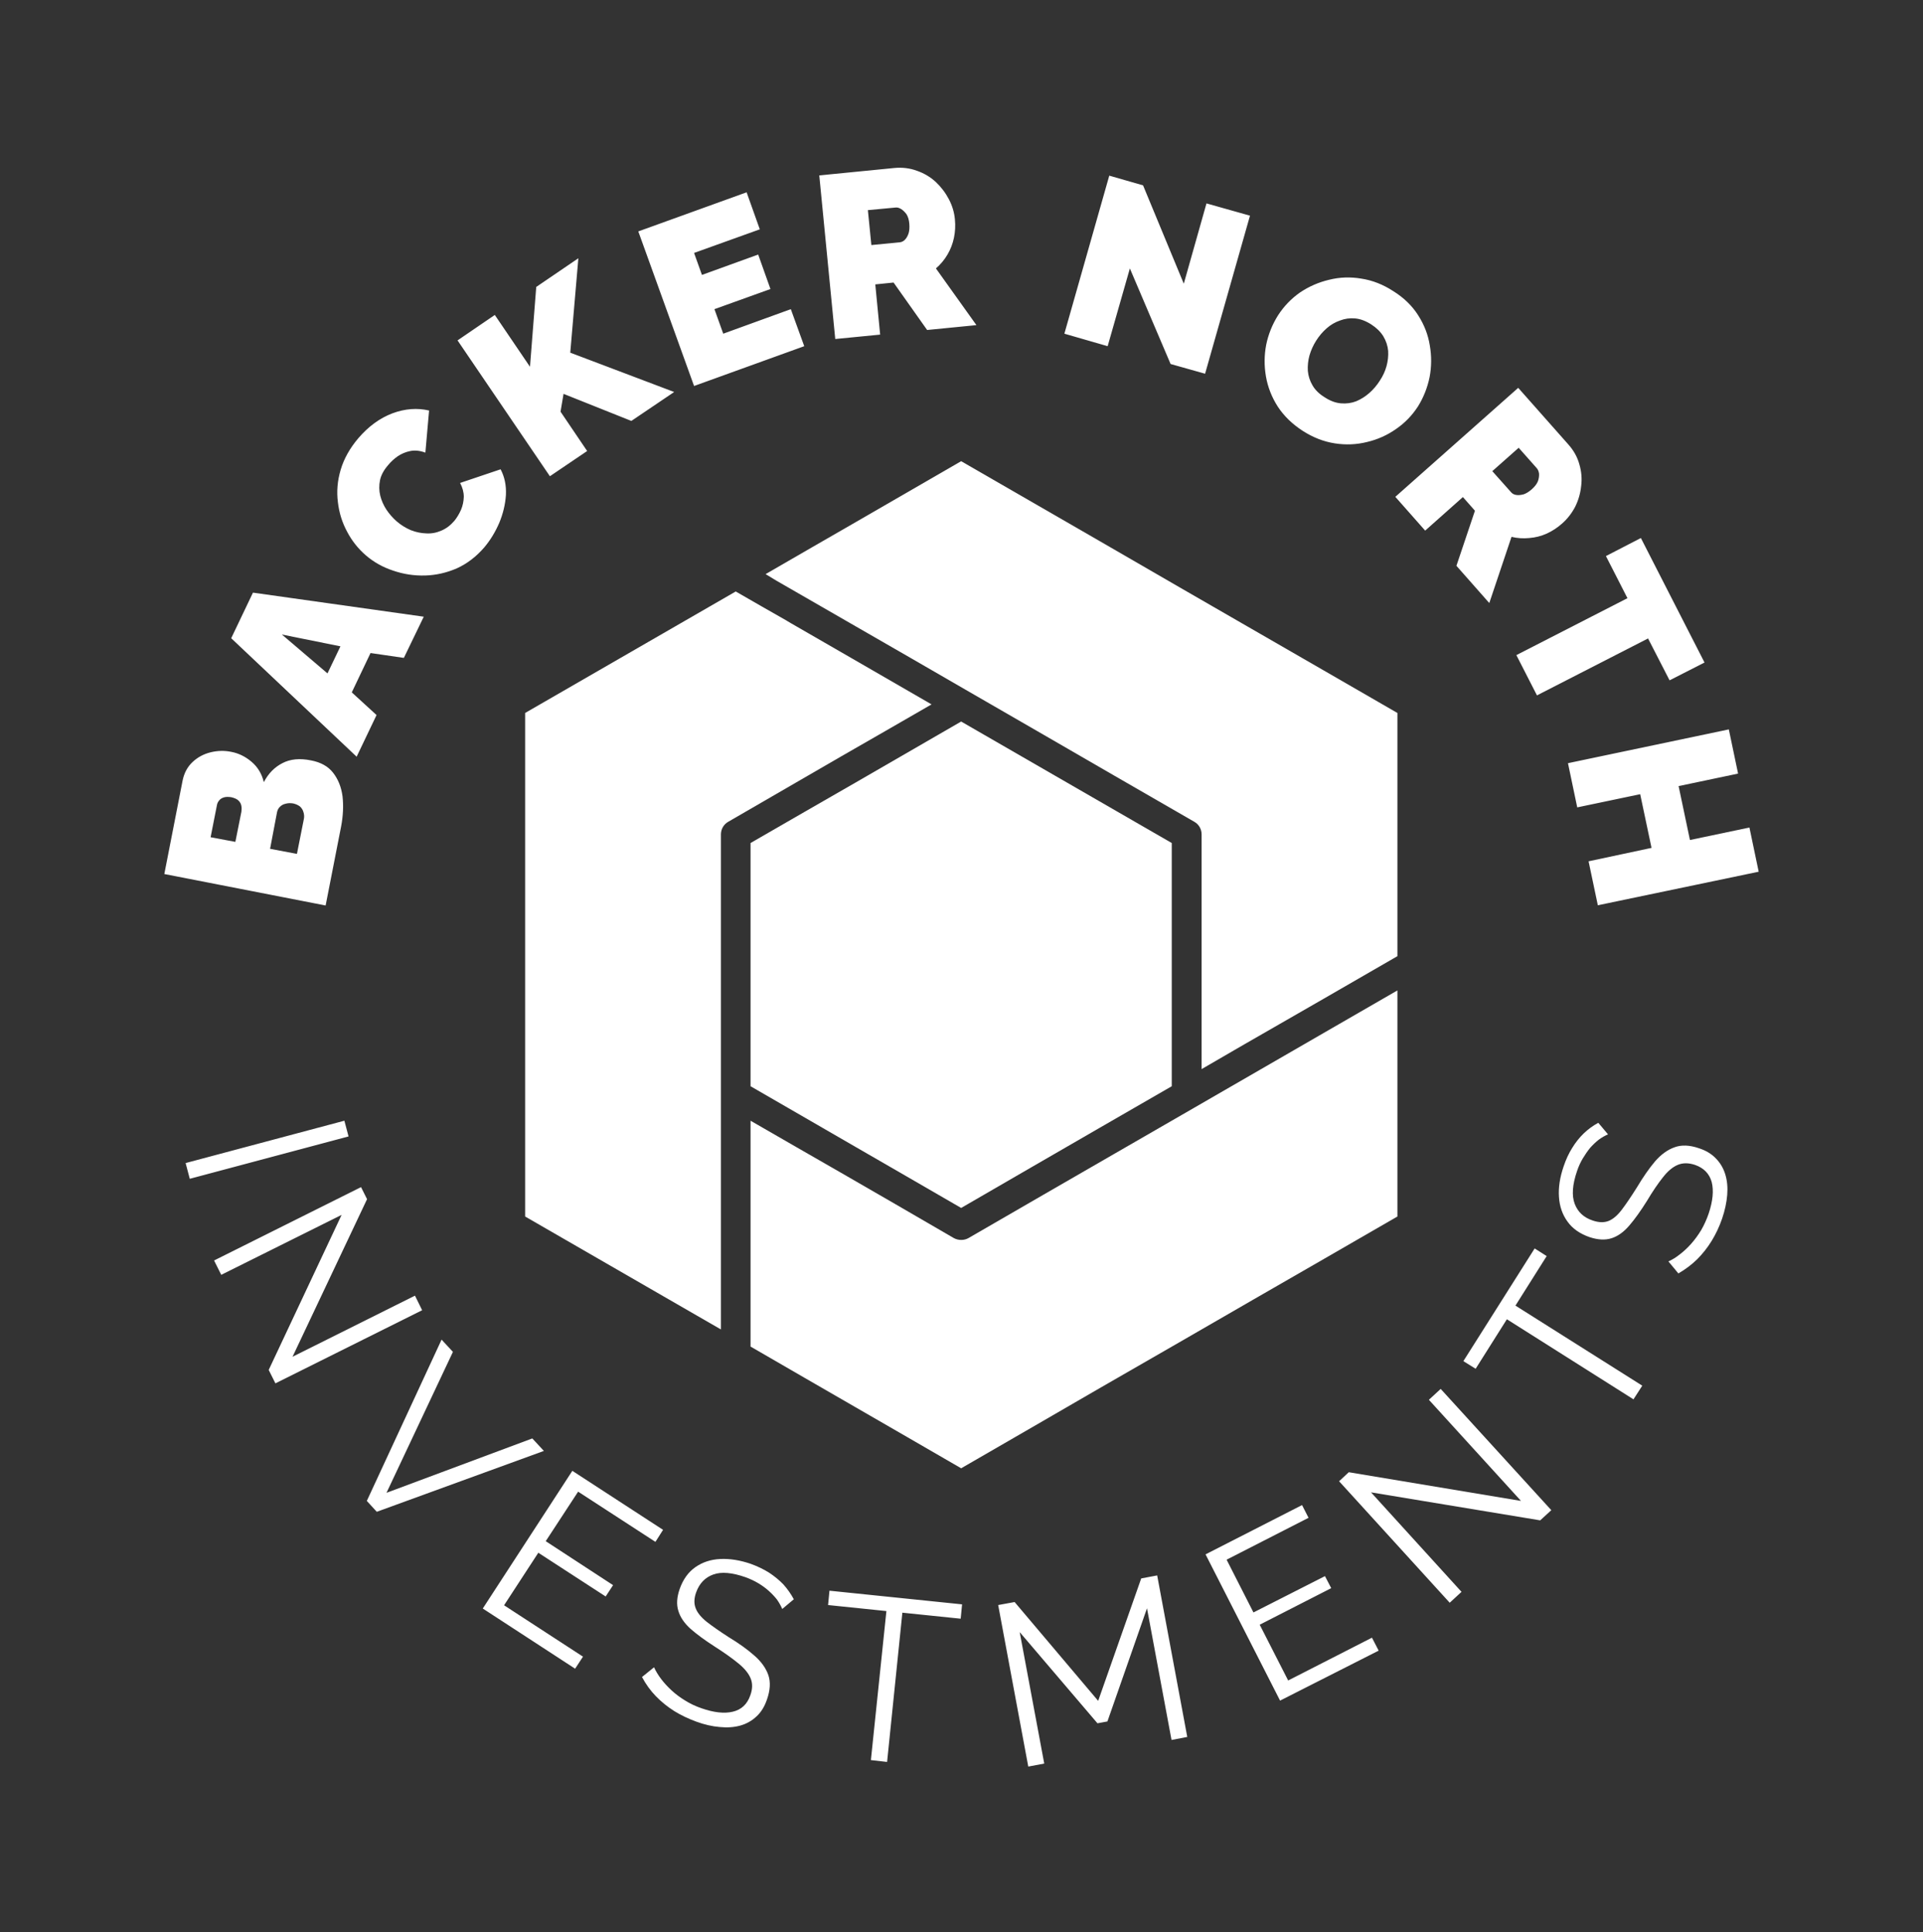 <svg xmlns="http://www.w3.org/2000/svg" version="1.1" xmlns:xlink="http://www.w3.org/1999/xlink" xmlns:svgjs="http://svgjs.dev/svgjs" viewBox="0 0 8.309 8.35"><rect x="0" y="0" width="8.309" height="8.35" fill="#333333" stroke="none"/><g transform="matrix(1,0,0,1,2.269,1.993)"><g><path d=" M -0.925 1.293 Q -0.862 1.305 -0.83 1.346 Q -0.797 1.388 -0.789 1.448 Q -0.782 1.509 -0.795 1.578 L -0.862 1.92 L -1.559 1.784 L -1.48 1.38 Q -1.47 1.331 -1.437 1.3 Q -1.404 1.269 -1.359 1.258 Q -1.314 1.247 -1.27 1.256 Q -1.222 1.265 -1.182 1.299 Q -1.142 1.333 -1.129 1.387 Q -1.1 1.331 -1.049 1.305 Q -0.998 1.278 -0.925 1.293 M -1.002 1.479 Q -1.02 1.476 -1.034 1.48 Q -1.049 1.483 -1.059 1.493 Q -1.069 1.502 -1.072 1.517 L -1.102 1.675 L -0.986 1.697 L -0.956 1.546 Q -0.953 1.531 -0.958 1.516 Q -0.962 1.502 -0.973 1.492 Q -0.985 1.483 -1.002 1.479 M -1.359 1.625 L -1.252 1.645 L -1.226 1.515 Q -1.224 1.502 -1.226 1.49 Q -1.228 1.477 -1.238 1.467 Q -1.248 1.457 -1.27 1.452 Q -1.29 1.449 -1.302 1.453 Q -1.315 1.457 -1.322 1.466 Q -1.33 1.475 -1.332 1.488 L -1.359 1.625 M -1.27 0.765 L -1.176 0.568 L -0.438 0.672 L -0.524 0.85 L -0.668 0.829 L -0.749 0.999 L -0.642 1.097 L -0.728 1.277 L -1.27 0.765 M -0.798 0.8 L -1.051 0.749 L -0.854 0.917 L -0.798 0.8 M -0.688 0.407 Q -0.738 0.364 -0.769 0.305 Q -0.801 0.246 -0.809 0.177 Q -0.818 0.108 -0.797 0.037 Q -0.776 -0.034 -0.721 -0.099 Q -0.655 -0.176 -0.573 -0.207 Q -0.492 -0.237 -0.415 -0.219 L -0.431 -0.037 Q -0.466 -0.05 -0.496 -0.044 Q -0.526 -0.038 -0.551 -0.021 Q -0.575 -0.004 -0.592 0.017 Q -0.62 0.049 -0.627 0.082 Q -0.634 0.116 -0.626 0.149 Q -0.618 0.181 -0.599 0.21 Q -0.58 0.238 -0.555 0.26 Q -0.527 0.284 -0.494 0.298 Q -0.461 0.311 -0.427 0.312 Q -0.394 0.314 -0.362 0.3 Q -0.331 0.287 -0.306 0.258 Q -0.289 0.237 -0.277 0.21 Q -0.266 0.184 -0.265 0.154 Q -0.265 0.124 -0.281 0.094 L -0.106 0.035 Q -0.08 0.084 -0.083 0.146 Q -0.087 0.207 -0.112 0.267 Q -0.138 0.327 -0.177 0.373 Q -0.229 0.433 -0.295 0.463 Q -0.362 0.492 -0.432 0.494 Q -0.503 0.496 -0.57 0.473 Q -0.637 0.451 -0.688 0.407 M 0.107 0.065 L -0.292 -0.522 L -0.131 -0.632 L 0.021 -0.408 L 0.048 -0.753 L 0.23 -0.877 L 0.195 -0.469 L 0.644 -0.299 L 0.459 -0.174 L 0.166 -0.291 L 0.153 -0.214 L 0.268 -0.044 L 0.107 0.065 M 1.148 -0.657 L 1.206 -0.497 L 0.73 -0.325 L 0.489 -0.993 L 0.957 -1.162 L 1.014 -1.002 L 0.73 -0.9 L 0.764 -0.805 L 1.007 -0.893 L 1.06 -0.744 L 0.818 -0.657 L 0.856 -0.551 L 1.148 -0.657 M 1.34 -0.528 L 1.271 -1.235 L 1.595 -1.267 Q 1.647 -1.272 1.693 -1.255 Q 1.739 -1.239 1.774 -1.207 Q 1.809 -1.174 1.831 -1.132 Q 1.853 -1.09 1.857 -1.045 Q 1.861 -1.005 1.853 -0.966 Q 1.845 -0.927 1.825 -0.893 Q 1.805 -0.859 1.775 -0.833 L 1.95 -0.588 L 1.737 -0.567 L 1.592 -0.772 L 1.513 -0.764 L 1.534 -0.547 L 1.34 -0.528 M 1.496 -0.934 L 1.619 -0.946 Q 1.631 -0.947 1.641 -0.957 Q 1.651 -0.967 1.657 -0.985 Q 1.662 -1.002 1.66 -1.026 Q 1.658 -1.051 1.648 -1.067 Q 1.637 -1.082 1.624 -1.09 Q 1.611 -1.098 1.599 -1.096 L 1.481 -1.085 L 1.496 -0.934 M 2.613 -0.833 L 2.517 -0.497 L 2.33 -0.551 L 2.524 -1.234 L 2.67 -1.192 L 2.846 -0.767 L 2.944 -1.114 L 3.132 -1.061 L 2.938 -0.378 L 2.789 -0.42 L 2.613 -0.833 M 3.36 -0.131 Q 3.292 -0.175 3.252 -0.236 Q 3.213 -0.297 3.201 -0.366 Q 3.189 -0.435 3.202 -0.503 Q 3.216 -0.571 3.253 -0.63 Q 3.291 -0.689 3.348 -0.729 Q 3.406 -0.768 3.474 -0.784 Q 3.542 -0.801 3.613 -0.789 Q 3.685 -0.778 3.751 -0.735 Q 3.82 -0.692 3.859 -0.63 Q 3.898 -0.569 3.909 -0.5 Q 3.921 -0.431 3.908 -0.363 Q 3.894 -0.295 3.858 -0.237 Q 3.82 -0.178 3.763 -0.139 Q 3.706 -0.099 3.638 -0.083 Q 3.57 -0.066 3.499 -0.077 Q 3.427 -0.088 3.36 -0.131 M 3.418 -0.521 Q 3.399 -0.491 3.389 -0.457 Q 3.38 -0.424 3.382 -0.39 Q 3.385 -0.357 3.402 -0.328 Q 3.419 -0.298 3.455 -0.276 Q 3.49 -0.253 3.525 -0.25 Q 3.56 -0.247 3.591 -0.259 Q 3.622 -0.272 3.648 -0.295 Q 3.674 -0.318 3.693 -0.348 Q 3.713 -0.378 3.722 -0.411 Q 3.731 -0.444 3.729 -0.477 Q 3.726 -0.51 3.708 -0.54 Q 3.69 -0.569 3.656 -0.591 Q 3.62 -0.614 3.586 -0.617 Q 3.552 -0.62 3.521 -0.608 Q 3.489 -0.597 3.463 -0.574 Q 3.437 -0.551 3.418 -0.521 M 3.76 0.154 L 4.291 -0.317 L 4.507 -0.073 Q 4.542 -0.034 4.555 0.013 Q 4.569 0.06 4.563 0.107 Q 4.558 0.155 4.537 0.197 Q 4.515 0.239 4.481 0.269 Q 4.451 0.296 4.414 0.313 Q 4.378 0.329 4.339 0.332 Q 4.3 0.336 4.262 0.327 L 4.166 0.613 L 4.024 0.452 L 4.104 0.214 L 4.052 0.155 L 3.889 0.3 L 3.76 0.154 M 4.179 0.043 L 4.261 0.135 Q 4.269 0.144 4.283 0.146 Q 4.297 0.148 4.315 0.143 Q 4.332 0.137 4.35 0.121 Q 4.369 0.104 4.376 0.087 Q 4.382 0.07 4.381 0.054 Q 4.379 0.039 4.371 0.03 L 4.293 -0.058 L 4.179 0.043 M 4.945 0.947 L 4.852 0.766 L 4.372 1.012 L 4.283 0.838 L 4.763 0.592 L 4.67 0.41 L 4.821 0.332 L 5.096 0.87 L 4.945 0.947 M 5.33 1.774 L 4.635 1.919 L 4.595 1.729 L 4.867 1.671 L 4.818 1.439 L 4.546 1.496 L 4.506 1.305 L 5.201 1.159 L 5.241 1.35 L 4.984 1.404 L 5.033 1.637 L 5.29 1.583 L 5.33 1.774" fill="#ffffff" fill-rule="nonzero"></path></g><g><path d=" M -1.467 3.033 L -0.781 2.85 L -0.763 2.918 L -1.449 3.101 L -1.467 3.033 M -0.793 3.257 L -1.313 3.516 L -1.344 3.454 L -0.709 3.137 L -0.683 3.189 L -1.005 3.87 L -0.476 3.606 L -0.445 3.669 L -1.079 3.985 L -1.108 3.927 L -0.793 3.257 M -0.312 3.849 L -0.599 4.458 L 0.031 4.223 L 0.081 4.277 L -0.641 4.54 L -0.684 4.493 L -0.361 3.796 L -0.312 3.849 M 0.25 5.166 L 0.216 5.218 L -0.183 4.958 L 0.204 4.363 L 0.596 4.618 L 0.563 4.67 L 0.229 4.453 L 0.089 4.667 L 0.38 4.857 L 0.348 4.906 L 0.057 4.717 L -0.091 4.944 L 0.25 5.166 M 1.111 4.96 Q 1.102 4.939 1.088 4.919 Q 1.073 4.9 1.053 4.882 Q 1.033 4.864 1.008 4.849 Q 0.983 4.834 0.953 4.823 Q 0.865 4.792 0.813 4.811 Q 0.76 4.83 0.739 4.888 Q 0.725 4.927 0.737 4.957 Q 0.748 4.986 0.784 5.015 Q 0.821 5.044 0.88 5.082 Q 0.946 5.122 0.99 5.161 Q 1.035 5.2 1.051 5.246 Q 1.066 5.291 1.045 5.351 Q 1.029 5.398 0.999 5.425 Q 0.969 5.453 0.929 5.464 Q 0.889 5.475 0.84 5.47 Q 0.792 5.466 0.74 5.447 Q 0.688 5.428 0.644 5.401 Q 0.6 5.373 0.565 5.337 Q 0.53 5.301 0.505 5.254 L 0.557 5.212 Q 0.569 5.238 0.588 5.263 Q 0.607 5.288 0.633 5.312 Q 0.659 5.336 0.692 5.356 Q 0.724 5.376 0.762 5.389 Q 0.842 5.417 0.897 5.404 Q 0.953 5.391 0.973 5.333 Q 0.988 5.292 0.974 5.259 Q 0.96 5.226 0.92 5.194 Q 0.881 5.162 0.82 5.123 Q 0.756 5.082 0.715 5.046 Q 0.674 5.009 0.662 4.968 Q 0.649 4.927 0.668 4.873 Q 0.69 4.811 0.736 4.779 Q 0.782 4.747 0.843 4.744 Q 0.905 4.741 0.975 4.765 Q 1.019 4.781 1.054 4.803 Q 1.089 4.826 1.116 4.854 Q 1.142 4.883 1.161 4.918 L 1.111 4.96 M 1.882 5.002 L 1.63 4.976 L 1.564 5.621 L 1.494 5.613 L 1.561 4.969 L 1.309 4.943 L 1.315 4.881 L 1.888 4.94 L 1.882 5.002 M 2.793 5.526 L 2.687 4.957 L 2.516 5.446 L 2.473 5.454 L 2.137 5.06 L 2.243 5.628 L 2.174 5.641 L 2.044 4.943 L 2.115 4.93 L 2.476 5.357 L 2.662 4.828 L 2.731 4.815 L 2.861 5.513 L 2.793 5.526 M 3.659 5.084 L 3.688 5.14 L 3.262 5.356 L 2.94 4.724 L 3.357 4.511 L 3.385 4.566 L 3.031 4.747 L 3.147 4.975 L 3.456 4.818 L 3.483 4.87 L 3.174 5.028 L 3.297 5.269 L 3.659 5.084 M 3.655 4.456 L 4.046 4.886 L 3.995 4.933 L 3.517 4.408 L 3.559 4.369 L 4.303 4.493 L 3.905 4.056 L 3.956 4.009 L 4.434 4.533 L 4.386 4.577 L 3.655 4.456 M 4.414 3.435 L 4.279 3.649 L 4.827 3.995 L 4.789 4.054 L 4.242 3.708 L 4.107 3.922 L 4.054 3.889 L 4.362 3.402 L 4.414 3.435 M 4.679 2.909 Q 4.658 2.918 4.639 2.932 Q 4.62 2.947 4.602 2.967 Q 4.585 2.988 4.57 3.013 Q 4.555 3.038 4.545 3.068 Q 4.515 3.156 4.535 3.209 Q 4.555 3.262 4.612 3.281 Q 4.652 3.295 4.682 3.283 Q 4.711 3.271 4.739 3.234 Q 4.767 3.197 4.804 3.138 Q 4.844 3.071 4.882 3.026 Q 4.921 2.981 4.966 2.965 Q 5.011 2.948 5.072 2.969 Q 5.118 2.984 5.146 3.014 Q 5.174 3.043 5.186 3.083 Q 5.198 3.123 5.194 3.171 Q 5.19 3.22 5.172 3.273 Q 5.154 3.325 5.127 3.369 Q 5.1 3.413 5.064 3.449 Q 5.028 3.484 4.983 3.51 L 4.94 3.458 Q 4.965 3.447 4.99 3.427 Q 5.015 3.408 5.039 3.381 Q 5.062 3.355 5.082 3.322 Q 5.101 3.289 5.114 3.251 Q 5.141 3.17 5.127 3.115 Q 5.112 3.061 5.055 3.041 Q 5.013 3.027 4.98 3.041 Q 4.947 3.055 4.916 3.095 Q 4.884 3.135 4.847 3.197 Q 4.807 3.261 4.771 3.303 Q 4.735 3.345 4.694 3.358 Q 4.653 3.371 4.599 3.353 Q 4.536 3.331 4.504 3.286 Q 4.471 3.241 4.467 3.179 Q 4.463 3.118 4.487 3.048 Q 4.502 3.003 4.524 2.968 Q 4.546 2.932 4.574 2.905 Q 4.602 2.878 4.637 2.859 L 4.679 2.909" fill="#ffffff" fill-rule="nonzero"></path></g><g clip-path="url(#SvgjsClipPath1001)"><g clip-path="url(#SvgjsClipPath1000e854264a-518a-4723-b084-7d30c969dc3c)"><path d=" M 1.756 1.051 L 1.739 1.041 L 1.417 0.855 L 1.365 0.825 L 1.15 0.701 L 1.133 0.691 L 1.13 0.689 L 1.023 0.628 L 0.91 0.563 L 0.598 0.743 C 0.402 0.856 0.216 0.963 -0 1.088 L -0 3.264 C 0.216 3.389 0.402 3.496 0.598 3.609 L 0.846 3.752 L 0.846 1.613 C 0.846 1.59 0.858 1.569 0.878 1.558 C 1.056 1.455 1.211 1.365 1.365 1.276 C 1.491 1.204 1.617 1.131 1.756 1.051 Z M 0.974 2.701 C 1.139 2.796 1.284 2.88 1.429 2.964 C 1.574 3.048 1.719 3.131 1.884 3.227 C 2.1 3.102 2.286 2.994 2.482 2.881 L 2.794 2.701 L 2.794 1.65 L 2.482 1.47 C 2.286 1.357 2.1 1.25 1.884 1.125 C 1.719 1.22 1.574 1.304 1.429 1.388 C 1.284 1.471 1.139 1.555 0.974 1.65 Z M 3.452 0.905 C 3.248 0.787 3.055 0.676 2.826 0.544 L 2.482 0.345 C 2.286 0.232 2.1 0.125 1.884 -1.3388593643283594e-15 C 1.719 0.095 1.574 0.179 1.429 0.263 C 1.303 0.335 1.178 0.408 1.039 0.488 L 1.087 0.517 L 1.429 0.714 C 1.584 0.803 1.738 0.892 1.916 0.995 C 2.146 1.128 2.341 1.24 2.546 1.359 L 2.891 1.558 C 2.911 1.569 2.923 1.59 2.923 1.613 L 2.923 2.627 L 3.054 2.551 L 3.066 2.544 L 3.111 2.518 L 3.452 2.322 L 3.769 2.139 L 3.769 1.088 Z M 2.891 2.794 L 2.546 2.993 C 2.341 3.111 2.146 3.224 1.916 3.357 C 1.897 3.368 1.872 3.368 1.852 3.357 C 1.674 3.253 1.519 3.164 1.365 3.075 C 1.239 3.003 1.113 2.93 0.974 2.85 L 0.974 3.826 C 1.139 3.922 1.284 4.005 1.429 4.089 C 1.574 4.173 1.719 4.256 1.884 4.352 C 2.1 4.227 2.286 4.12 2.482 4.006 L 2.826 3.808 C 3.055 3.676 3.248 3.564 3.452 3.447 L 3.769 3.264 L 3.769 2.287 L 3.516 2.433 C 3.312 2.551 3.119 2.662 2.891 2.794 Z" fill="#ffffff" transform="matrix(1,0,0,1,0,0)" fill-rule="nonzero"></path></g></g></g><defs><clipPath id="SvgjsClipPath1001"><path d=" M 0 0 h 3.769 v 4.352 h -3.769 Z"></path></clipPath><clipPath id="SvgjsClipPath1000e854264a-518a-4723-b084-7d30c969dc3c"><path d=" M 0 0 L 3.769 0 L 3.769 4.352 L 0 4.352 Z"></path></clipPath></defs></svg>